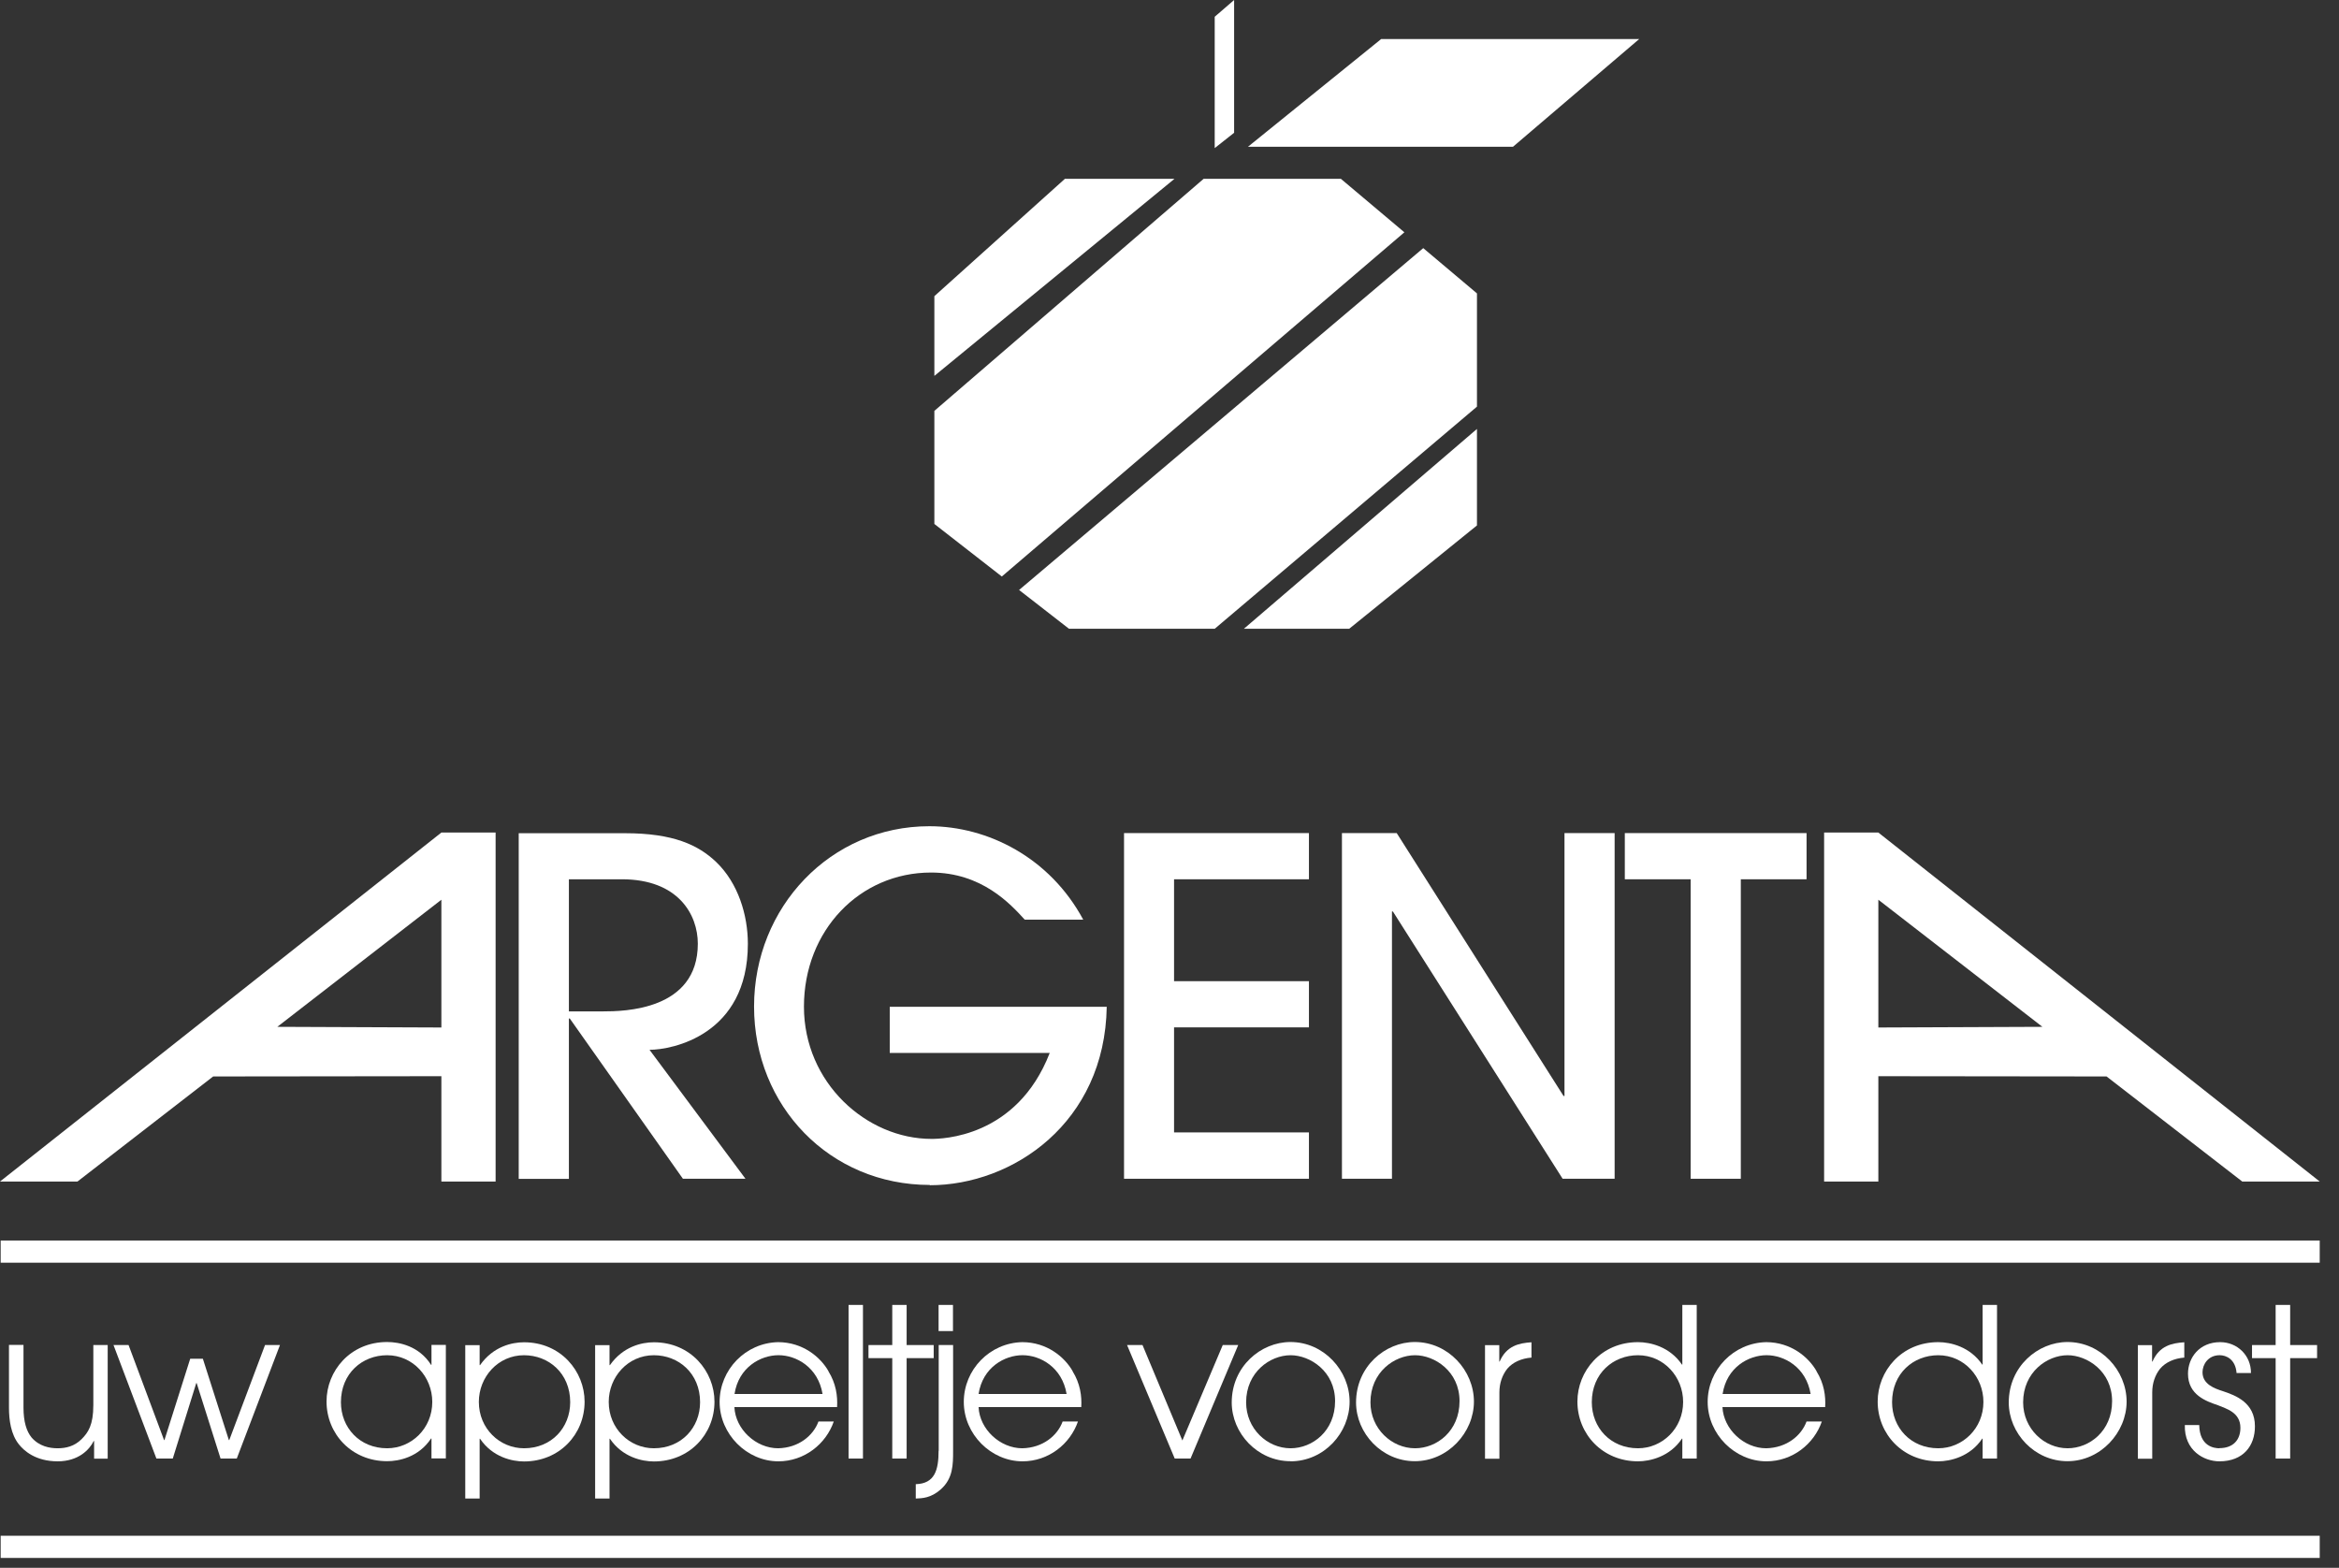 <svg width="91" height="61" viewBox="0 0 91 61" fill="none" xmlns="http://www.w3.org/2000/svg">
<rect x="0" y="0" width="91" height="61" fill="#333333" stroke="none"/>
<path d="M22.133 39.628H22.168L26.569 45.862H29.003L25.27 40.845C26.138 40.845 29.096 40.28 29.096 36.721C29.096 35.597 28.716 34.359 27.868 33.543C27.165 32.87 26.189 32.418 24.315 32.418H20.181V45.867H22.133V39.633V39.628ZM22.133 34.21H24.192C26.395 34.21 27.149 35.592 27.149 36.716C27.149 39.315 24.264 39.35 23.468 39.35H22.133V34.21Z" fill="white"/>
<path d="M36.167 46.114C39.412 46.114 42.986 43.679 43.058 39.171H34.616V40.968H40.84C39.556 44.275 36.619 44.311 36.239 44.311C33.712 44.311 31.278 42.129 31.278 39.166C31.278 36.203 33.445 33.948 36.223 33.948C38.19 33.948 39.309 35.166 39.869 35.782H42.144C40.845 33.363 38.426 32.146 36.157 32.146C32.315 32.146 29.337 35.289 29.337 39.161C29.337 43.032 32.279 46.103 36.177 46.103L36.167 46.114Z" fill="white"/>
<path d="M50.925 34.21V32.413H43.731V45.862H50.925V44.059H45.677V39.972H50.925V38.175H45.677V34.21H50.925Z" fill="white"/>
<path d="M54.155 35.463H54.191L60.795 45.862H62.818V32.413H60.867V42.642H60.831L54.34 32.413H52.209V45.862H54.155V35.463Z" fill="white"/>
<path d="M67.727 45.862V34.21H70.285V32.413H63.214V34.21H65.776V45.862H67.727Z" fill="white"/>
<path d="M70.968 32.392V45.97H73.078V41.872L81.957 41.882L87.236 45.97H90.25L73.078 32.392H70.968ZM73.078 35.006L79.461 39.951L73.078 39.977V35.006Z" fill="white"/>
<path d="M8.293 41.882L17.172 41.872V45.97H19.282V32.392H17.172L4.57764e-05 45.97H3.014L8.293 41.882ZM17.172 35.006V39.977L10.789 39.951L17.172 35.006Z" fill="white"/>
<path d="M41.43 6.958L36.352 11.523V14.625L45.693 6.958H41.43Z" fill="white"/>
<path d="M57.462 15.821V11.415L55.372 9.654L39.648 22.954L41.59 24.464H47.259L57.462 15.821Z" fill="white"/>
<path d="M57.462 20.443V16.689L48.394 24.464H52.491L57.462 20.443Z" fill="white"/>
<path d="M48.014 3.05176e-05L47.259 0.652V5.762L48.014 5.166V3.05176e-05Z" fill="white"/>
<path d="M63.773 1.52H53.734L48.553 5.71H58.864L63.773 1.52Z" fill="white"/>
<path d="M54.638 9.038L52.168 6.958H46.827L36.352 15.986V20.386L38.976 22.43L54.638 9.038Z" fill="white"/>
<path d="M90.25 59.752H0.026V60.615H90.25V59.752Z" fill="white"/>
<path d="M90.25 48.265H0.026V49.128H90.25V48.265Z" fill="white"/>
<path d="M0.349 52.332V54.771C0.349 55.239 0.421 55.803 0.734 56.194C0.924 56.435 1.376 56.856 2.244 56.856C3.061 56.856 3.487 56.394 3.646 56.065H3.661V56.753H4.19V52.332H3.631V54.669C3.631 55.444 3.43 55.737 3.174 55.993C2.891 56.276 2.557 56.348 2.244 56.348C1.931 56.348 1.53 56.276 1.227 55.927C1.032 55.685 0.914 55.321 0.914 54.761V52.327H0.349V52.332Z" fill="white"/>
<path d="M7.636 53.811H7.651L8.581 56.748H9.212L10.892 52.332H10.311L8.92 56.029H8.904L7.893 52.866H7.4L6.398 56.029H6.383L5.002 52.332H4.416L6.085 56.748H6.722L7.636 53.811Z" fill="white"/>
<path d="M17.346 56.748V52.327H16.787V53.102H16.771C16.304 52.368 15.534 52.214 15.061 52.214C13.623 52.214 12.704 53.344 12.704 54.525C12.704 55.793 13.685 56.851 15.061 56.851C15.518 56.851 16.289 56.697 16.771 55.968H16.787V56.743H17.346V56.748ZM15.061 56.348C13.988 56.348 13.264 55.542 13.264 54.556C13.264 53.431 14.096 52.728 15.061 52.728C16.073 52.728 16.818 53.575 16.818 54.545C16.818 55.578 16.006 56.348 15.061 56.348Z" fill="white"/>
<path d="M18.101 52.332V58.304H18.661V55.978H18.677C19.164 56.697 19.93 56.861 20.387 56.861C21.768 56.861 22.744 55.804 22.744 54.535C22.744 53.354 21.819 52.224 20.387 52.224C19.914 52.224 19.185 52.389 18.677 53.113H18.661V52.337H18.101V52.332ZM20.387 52.728C21.347 52.728 22.184 53.431 22.184 54.556C22.184 55.542 21.46 56.348 20.387 56.348C19.442 56.348 18.63 55.583 18.63 54.545C18.63 53.575 19.375 52.728 20.387 52.728Z" fill="white"/>
<path d="M23.154 52.332V58.304H23.714V55.978H23.73C24.217 56.697 24.982 56.861 25.439 56.861C26.821 56.861 27.797 55.804 27.797 54.535C27.797 53.354 26.872 52.224 25.439 52.224C24.967 52.224 24.238 52.389 23.73 53.113H23.714V52.337H23.154V52.332ZM25.439 52.728C26.4 52.728 27.237 53.431 27.237 54.556C27.237 55.542 26.513 56.348 25.439 56.348C24.495 56.348 23.683 55.583 23.683 54.545C23.683 53.575 24.428 52.728 25.439 52.728Z" fill="white"/>
<path d="M32.233 53.349C31.92 52.799 31.237 52.224 30.277 52.219C29.003 52.245 27.997 53.292 27.997 54.545C27.997 55.798 29.055 56.856 30.282 56.856C31.294 56.856 32.136 56.184 32.439 55.305H31.843C31.643 55.855 31.073 56.332 30.272 56.348C29.414 56.348 28.613 55.614 28.572 54.746H32.567C32.593 54.319 32.526 53.826 32.228 53.349H32.233ZM28.577 54.237C28.736 53.195 29.594 52.727 30.287 52.727C30.98 52.727 31.828 53.195 32.002 54.237H28.577Z" fill="white"/>
<path d="M33.574 50.771H33.014V56.748H33.574V50.771Z" fill="white"/>
<path d="M34.714 50.771V52.332H33.789V52.841H34.714V56.748H35.273V52.841H36.326V52.332H35.273V50.771H34.714Z" fill="white"/>
<path d="M37.076 50.771H36.516V51.788H37.076V50.771Z" fill="white"/>
<path d="M36.516 56.446C36.516 57.206 36.362 57.724 35.628 57.745V58.304C35.874 58.294 36.213 58.289 36.598 57.95C37.081 57.524 37.081 56.98 37.081 56.446V52.332H36.521V56.446H36.516Z" fill="white"/>
<path d="M41.733 53.349C41.42 52.799 40.737 52.224 39.777 52.219C38.503 52.245 37.497 53.292 37.497 54.545C37.497 55.798 38.555 56.856 39.782 56.856C40.794 56.856 41.636 56.184 41.939 55.305H41.343C41.143 55.855 40.573 56.332 39.772 56.348C38.914 56.348 38.113 55.614 38.072 54.746H42.067C42.093 54.319 42.026 53.826 41.728 53.349H41.733ZM38.072 54.237C38.231 53.195 39.089 52.727 39.782 52.727C40.475 52.727 41.322 53.195 41.497 54.237H38.072Z" fill="white"/>
<path d="M46.001 56.045L44.45 52.332H43.849L45.703 56.748H46.319L48.173 52.332H47.572L46.001 56.045Z" fill="white"/>
<path d="M50.206 56.856C51.521 56.856 52.507 55.742 52.507 54.535C52.507 53.328 51.505 52.214 50.206 52.214C49.051 52.214 47.921 53.169 47.921 54.566C47.921 55.763 48.922 56.851 50.206 56.851V56.856ZM50.211 52.728C50.966 52.728 51.942 53.349 51.942 54.515C51.942 55.68 51.059 56.348 50.211 56.348C49.302 56.348 48.481 55.588 48.481 54.561C48.481 53.39 49.41 52.728 50.211 52.728Z" fill="white"/>
<path d="M57.344 54.535C57.344 53.323 56.343 52.214 55.044 52.214C53.888 52.214 52.758 53.169 52.758 54.566C52.758 55.763 53.76 56.851 55.044 56.851C56.327 56.851 57.344 55.737 57.344 54.53V54.535ZM53.318 54.561C53.318 53.39 54.248 52.728 55.054 52.728C55.809 52.728 56.784 53.349 56.784 54.515C56.784 55.68 55.901 56.348 55.054 56.348C54.145 56.348 53.318 55.588 53.318 54.561Z" fill="white"/>
<path d="M57.775 52.332V56.754H58.335V54.171C58.335 53.816 58.448 53.498 58.638 53.257C58.854 53 59.193 52.851 59.583 52.82V52.224C59.111 52.255 58.612 52.353 58.345 52.974H58.33V52.337H57.77L57.775 52.332Z" fill="white"/>
<path d="M66.012 56.748V50.771H65.452V53.092H65.437C64.965 52.399 64.21 52.219 63.727 52.219C62.289 52.219 61.37 53.349 61.37 54.53C61.37 55.798 62.351 56.856 63.727 56.856C64.194 56.856 64.97 56.676 65.437 55.973H65.452V56.748H66.012ZM63.727 56.348C62.654 56.348 61.93 55.542 61.93 54.556C61.93 53.431 62.767 52.728 63.727 52.728C64.739 52.728 65.483 53.575 65.483 54.545C65.483 55.578 64.672 56.348 63.727 56.348Z" fill="white"/>
<path d="M70.675 53.349C70.362 52.799 69.679 52.224 68.718 52.219C67.445 52.245 66.438 53.292 66.438 54.545C66.438 55.798 67.496 56.856 68.724 56.856C69.735 56.856 70.577 56.184 70.88 55.305H70.285C70.084 55.855 69.514 56.332 68.713 56.348C67.856 56.348 67.055 55.614 67.013 54.746H71.009C71.034 54.319 70.968 53.826 70.67 53.349H70.675ZM67.019 54.237C67.178 53.195 68.035 52.727 68.729 52.727C69.422 52.727 70.269 53.195 70.444 54.237H67.019Z" fill="white"/>
<path d="M77.695 56.748V50.771H77.135V53.092H77.12C76.647 52.399 75.892 52.219 75.409 52.219C73.972 52.219 73.052 53.349 73.052 54.53C73.052 55.798 74.033 56.856 75.409 56.856C75.877 56.856 76.652 56.676 77.12 55.973H77.135V56.748H77.695ZM75.409 56.348C74.336 56.348 73.612 55.542 73.612 54.556C73.612 53.431 74.444 52.728 75.409 52.728C76.421 52.728 77.166 53.575 77.166 54.545C77.166 55.578 76.354 56.348 75.409 56.348Z" fill="white"/>
<path d="M82.737 54.535C82.737 53.323 81.736 52.214 80.437 52.214C79.281 52.214 78.152 53.169 78.152 54.566C78.152 55.763 79.153 56.851 80.437 56.851C81.721 56.851 82.737 55.737 82.737 54.53V54.535ZM78.711 54.561C78.711 53.39 79.641 52.728 80.442 52.728C81.197 52.728 82.172 53.349 82.172 54.515C82.172 55.68 81.289 56.348 80.442 56.348C79.533 56.348 78.711 55.588 78.711 54.561Z" fill="white"/>
<path d="M83.174 52.332V56.754H83.734V54.171C83.734 53.816 83.846 53.498 84.036 53.257C84.252 53 84.591 52.851 84.981 52.82V52.224C84.509 52.255 84.011 52.353 83.744 52.974H83.728V52.337H83.169L83.174 52.332Z" fill="white"/>
<path d="M86.347 56.348C86.147 56.348 85.577 56.281 85.562 55.444H85.002C84.976 56.435 85.741 56.856 86.347 56.856C87.277 56.856 87.734 56.25 87.729 55.49C87.729 54.576 86.989 54.294 86.476 54.124C86.157 54.022 85.69 53.857 85.69 53.39C85.69 53.092 85.906 52.727 86.358 52.727C86.609 52.727 86.974 52.882 87.015 53.421H87.575C87.58 52.727 87.035 52.219 86.378 52.219C85.567 52.219 85.125 52.825 85.125 53.446C85.125 54.278 85.839 54.52 86.291 54.674C86.619 54.812 87.164 54.951 87.164 55.552C87.164 56.029 86.876 56.343 86.347 56.343V56.348Z" fill="white"/>
<path d="M88.535 50.771V52.332H87.616V52.841H88.535V56.748H89.1V52.841H90.147V52.332H89.1V50.771H88.535Z" fill="white"/>
</svg>
